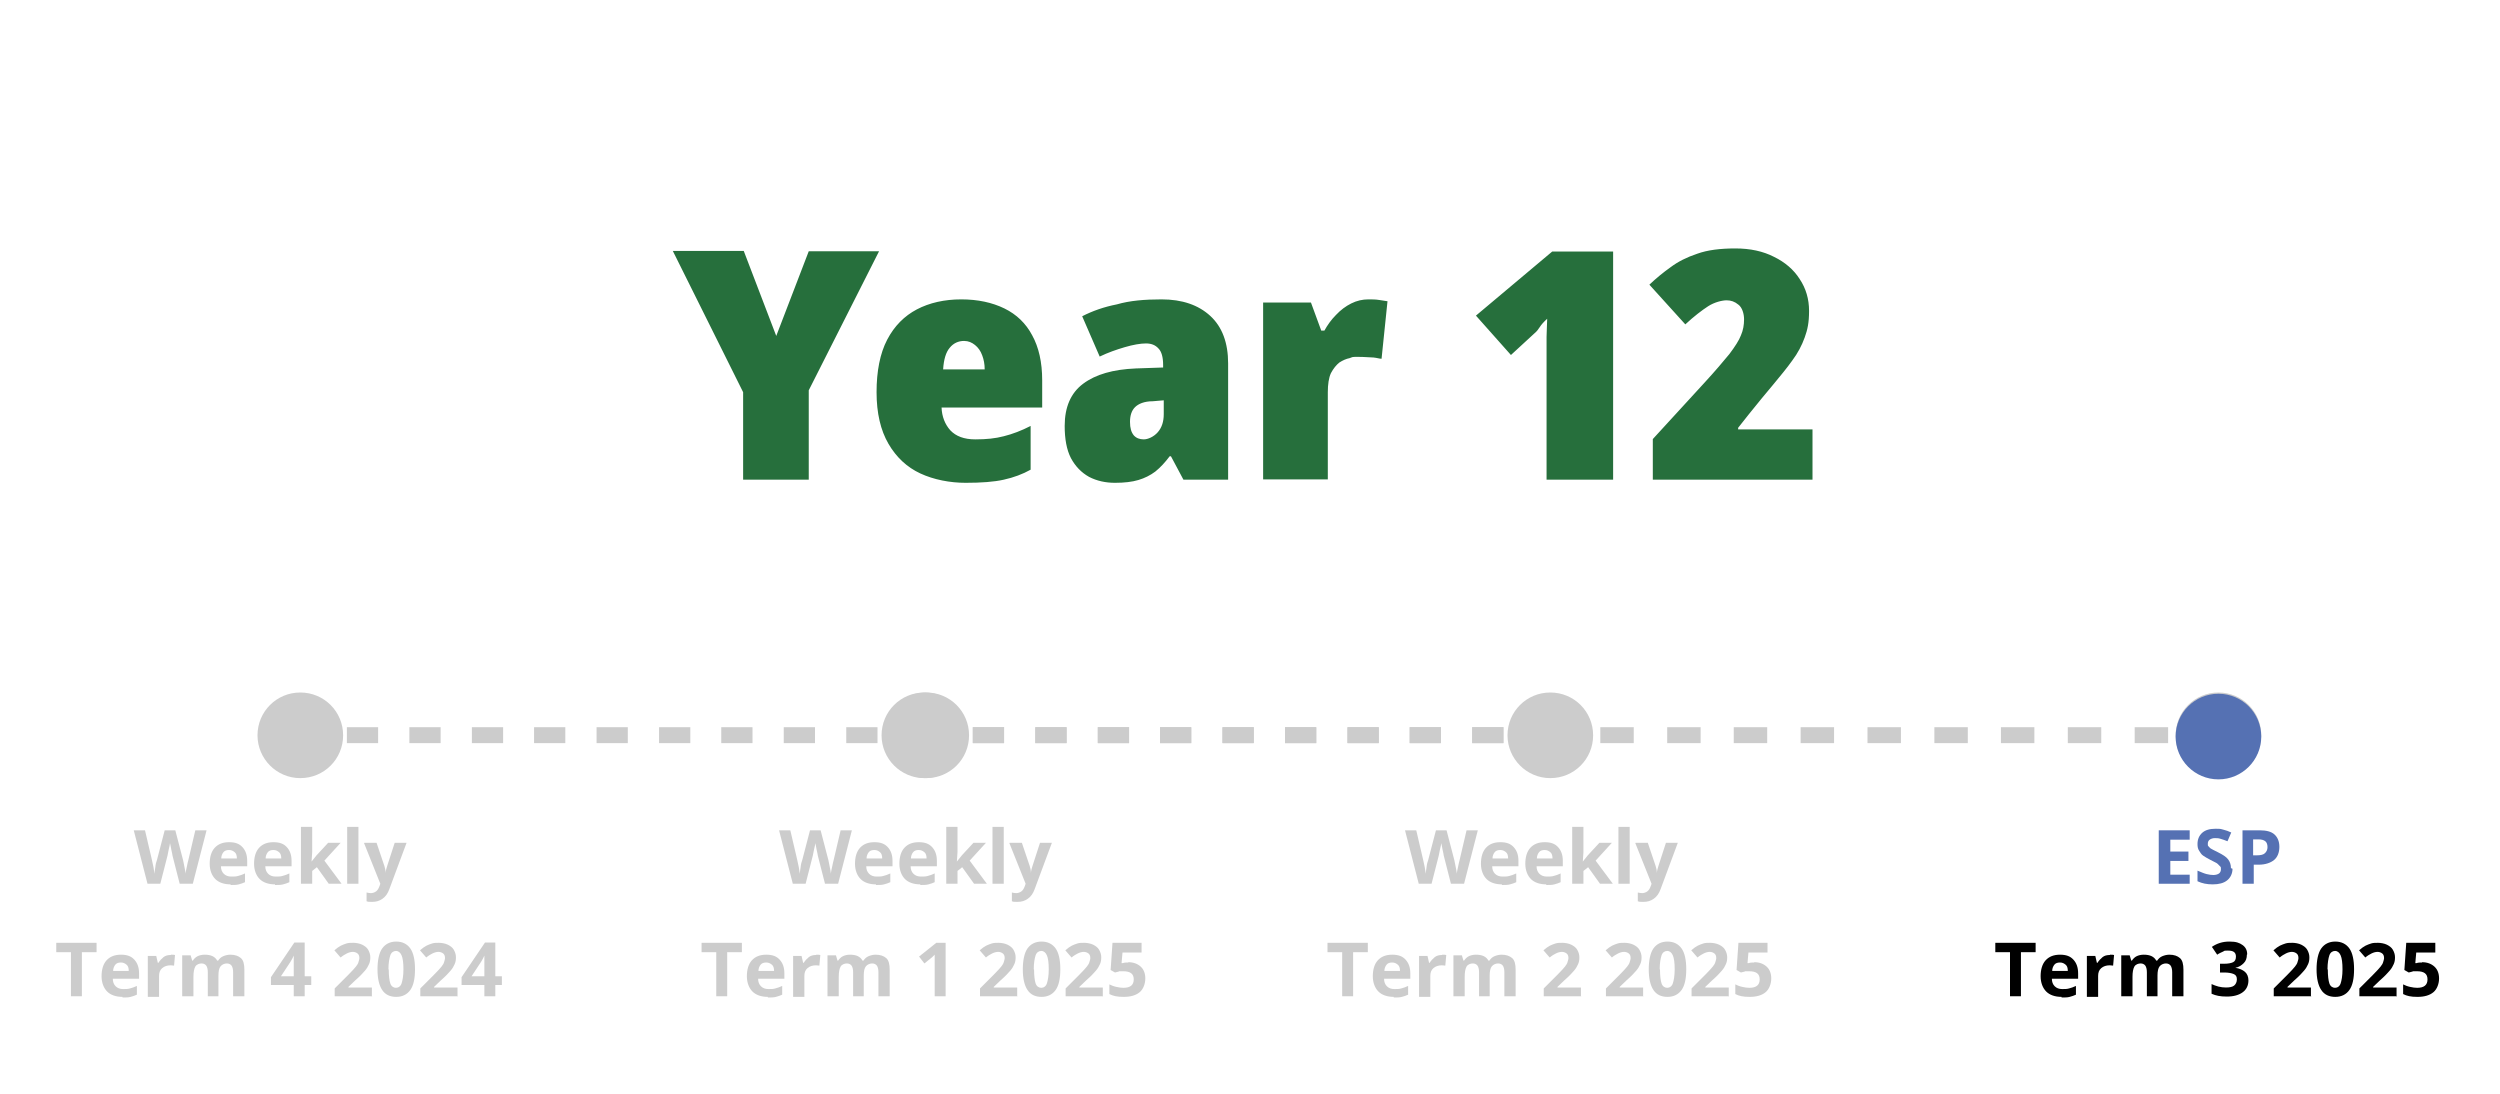 <?xml version="1.0" encoding="UTF-8"?>
<svg xmlns="http://www.w3.org/2000/svg" version="1.1" xmlns:xlink="http://www.w3.org/1999/xlink" viewBox="0 0 800 350">
  <defs>
    <style>
      .cls-1 {
        fill: #266f3c;
      }

      .cls-2 {
        fill: none;
      }

      .cls-3 {
        isolation: isolate;
      }

      .cls-4 {
        fill: #ccc;
      }

      .cls-5 {
        clip-path: url(#clippath);
      }

      .cls-6 {
        fill: #5571b3;
      }
    </style>
    <clipPath id="clippath">
      <path class="cls-2" d="M195.8,18.9h407.4c10.6,0,19.2,8.6,19.2,19.2v151.8c0,10.6-8.6,19.2-19.2,19.2H195.8c-10.6,0-19.2-8.6-19.2-19.2V38.1c0-10.7,8.6-19.2,19.2-19.2Z"/>
    </clipPath>
  </defs>
  <!-- Generator: Adobe Illustrator 28.7.0, SVG Export Plug-In . SVG Version: 1.2.0 Build 136)  -->
  <g>
    <g id="Layer_1">
      <g id="Layer_1-2" data-name="Layer_1">
        <g>
          <g class="cls-5">
            <path class="cls-1" d="M248.4,107.5l10.4-27.1h22.5l-22.5,44.5v28.6h-21v-28l-22.5-45.2h22.7l10.4,27.2h0ZM307.6,95.8c5.3,0,9.9,1,13.8,2.9s6.9,4.8,8.9,8.6c2.1,3.8,3.2,8.6,3.2,14.4v8.7h-32.2c.1,2.9,1.1,5.4,2.8,7.3,1.8,1.9,4.4,2.9,8,2.9s6.4-.3,9.1-1c2.8-.7,5.7-1.8,8.6-3.3v14c-2.5,1.4-5.4,2.5-8.6,3.2-3.1.7-7.2,1-12.2,1s-10.2-1-14.5-3-7.7-5.2-10.2-9.5-3.8-9.8-3.8-16.5,1.1-12.4,3.4-16.8,5.5-7.6,9.5-9.7,8.8-3.2,14.2-3.2h0ZM308.5,109.1c-1.8,0-3.4.7-4.6,2.2-1.2,1.4-1.9,3.7-2.1,6.9h13.3c0-1.7-.3-3.2-.8-4.5-.5-1.4-1.3-2.5-2.3-3.3s-2.1-1.3-3.5-1.3ZM371.7,95.8c6.6,0,11.8,1.8,15.6,5.3,3.8,3.5,5.7,8.6,5.7,15.2v37.2h-14.3l-4-7.5h-.4c-1.5,2-3,3.6-4.6,4.9-1.6,1.2-3.4,2.1-5.4,2.7-2,.6-4.5.9-7.5.9s-5.8-.6-8.3-1.9c-2.5-1.4-4.4-3.4-5.8-6-1.4-2.7-2-6.2-2-10.3,0-6.1,2-10.6,5.9-13.5,4-3,9.6-4.6,16.9-4.9l8.7-.3v-.8c0-2.5-.5-4.3-1.5-5.3-1-1.1-2.3-1.6-4-1.6s-4.1.4-6.8,1.2c-2.7.8-5.3,1.7-8,3l-5.6-12.9c3.3-1.7,7-3,11.1-3.8,4.1-1.2,8.9-1.6,14.3-1.6h0ZM368.9,128.4c-2.7,0-4.6.8-5.7,1.9s-1.6,2.7-1.6,4.7.4,3.3,1.2,4.3c.8.9,1.9,1.3,3.2,1.3s3.2-.8,4.5-2.3,1.9-3.4,1.9-5.8v-4.4l-3.5.3ZM437.9,95.8c1.2,0,2.3,0,3.5.2s2.1.3,2.6.4l-1.9,18.4c-.7,0-1.5-.3-2.6-.4-1,0-2.6-.2-4.8-.2s-1.7,0-2.8.4c-1.1.2-2.2.7-3.3,1.4-1,.8-1.9,1.9-2.7,3.4-.7,1.5-1,3.6-1,6.1v27.9h-20.7v-56.6h15.3l3.3,9h1c1-1.8,2.2-3.5,3.7-5,1.5-1.6,3.1-2.8,4.9-3.7,1.8-.9,3.6-1.3,5.5-1.3ZM516.2,153.5h-21.3v-45.7c.1-2.2.1-4.1.2-5.8-1.1,1-1.9,1.9-2.4,2.7s-1,1.4-1.6,1.9l-7.6,7-11.2-12.6,24.4-20.5h19.5v73ZM579.8,153.5h-50.9v-13l16.5-18c3.5-3.8,6.1-6.9,8-9.2,1.8-2.4,3.1-4.4,3.7-6,.7-1.6,1-3.3,1-5.1s-.6-3.8-1.8-4.7c-1.2-1-2.4-1.4-3.8-1.4s-3.9.6-5.9,1.9-4.5,3.2-7.3,5.8l-11.5-12.7c2.1-2,4.4-3.9,6.8-5.6,2.4-1.8,5.2-3.2,8.5-4.3,3.3-1.2,7.4-1.7,12.2-1.7s8.9.9,12.4,2.7c3.5,1.7,6.3,4.1,8.2,7.1,2,3,3,6.4,3,10.2s-.5,6-1.4,8.5-2.2,5-4,7.4c-1.7,2.4-3.8,4.9-6.1,7.7-2.3,2.7-4.9,5.9-7.8,9.5l-3.4,4.3v.5h23.8v16.1h-.2Z"/>
          </g>
          <path class="cls-4" d="M696.2,235.3c0,7.5,6.1,13.7,13.7,13.7s13.7-6.1,13.7-13.7-6.1-13.7-13.7-13.7-13.7,6.1-13.7,13.7ZM296.4,237.8h5v-5.1h-5v5.1ZM311.3,237.8h10v-5.1h-10v5.1ZM331.3,237.8h10v-5.1h-10v5.1ZM351.3,237.8h10v-5.1h-10v5.1ZM371.2,237.8h10v-5.1h-10v5.1ZM391.2,237.8h10v-5.1h-10v5.1ZM411.2,237.8h10v-5.1h-10v5.1ZM431.2,237.8h10v-5.1h-10v5.1ZM451.1,237.8h10v-5.1h-10v5.1ZM471.1,237.8h10v-5.1h-10v5.1ZM491.1,237.8h5v-5.1h-5v5.1ZM496,237.8h5.3v-5.1h-5.3v5.1ZM512.1,237.8h10.7v-5.1h-10.7v5.1ZM533.5,237.8h10.7v-5.1h-10.7v5.1ZM554.8,237.8h10.7v-5.1h-10.7v5.1ZM576.2,237.8h10.7v-5.1h-10.7v5.1ZM597.6,237.8h10.7v-5.1h-10.7v5.1ZM619,237.8h10.7v-5.1h-10.7v5.1ZM640.3,237.8h10.7v-5.1h-10.7v5.1ZM661.7,237.8h10.7v-5.1h-10.7v5.1ZM683.1,237.8h10.7v-5.1h-10.7v5.1ZM704.5,237.8h5.3v-5.1h-5.3v5.1Z"/>
          <path class="cls-4" d="M282.7,235.3c0,7.5,6.1,13.7,13.7,13.7s13.7-6.1,13.7-13.7-6.1-13.7-13.7-13.7-13.7,6.1-13.7,13.7ZM482.4,235.3c0,7.5,6.1,13.7,13.7,13.7s13.7-6.1,13.7-13.7-6.1-13.7-13.7-13.7-13.7,6.1-13.7,13.7ZM296.4,237.8h5v-5.1h-5v5.1ZM311.3,237.8h10v-5.1h-10v5.1ZM331.3,237.8h10v-5.1h-10v5.1ZM351.3,237.8h10v-5.1h-10v5.1ZM371.2,237.8h10v-5.1h-10v5.1ZM391.2,237.8h10v-5.1h-10v5.1ZM411.2,237.8h10v-5.1h-10v5.1ZM431.2,237.8h10v-5.1h-10v5.1ZM451.1,237.8h10v-5.1h-10v5.1ZM471.1,237.8h10v-5.1h-10v5.1ZM491.1,237.8h5v-5.1h-5v5.1Z"/>
          <path class="cls-4" d="M82.4,235.3c0,7.5,6.1,13.7,13.7,13.7s13.7-6.1,13.7-13.7-6.1-13.7-13.7-13.7-13.7,6.1-13.7,13.7ZM282.1,235.3c0,7.5,6.1,13.7,13.7,13.7s13.7-6.1,13.7-13.7-6.1-13.7-13.7-13.7-13.7,6.1-13.7,13.7ZM96,237.8h5v-5.1h-5v5.1ZM111,237.8h10v-5.1h-10v5.1ZM131,237.8h10v-5.1h-10v5.1ZM151,237.8h10v-5.1h-10v5.1ZM170.9,237.8h10v-5.1h-10v5.1ZM190.9,237.8h10v-5.1h-10v5.1ZM210.9,237.8h10v-5.1h-10v5.1ZM230.8,237.8h10v-5.1h-10v5.1ZM250.8,237.8h10v-5.1h-10v5.1h0ZM270.8,237.8h10v-5.1h-10v5.1ZM290.7,237.8h5v-5.1h-5v5.1Z"/>
          <g class="cls-3">
            <g class="cls-3">
              <path class="cls-4" d="M61.6,282.8h-4.1l-2.3-9c0-.3-.2-1-.4-2s-.3-1.7-.4-2c0,.4-.2,1.1-.4,2s-.3,1.6-.4,2l-2.3,9h-4.1l-4.4-17.1h3.6l2.2,9.4c.4,1.7.7,3.2.8,4.5,0-.4.2-1.1.3-2.1s.3-1.7.5-2.2l2.5-9.6h3.4l2.5,9.6c.1.4.2,1.1.4,2s.3,1.6.4,2.3c0-.6.2-1.4.4-2.3s.3-1.6.5-2.2l2.2-9.4h3.6l-4.4,17.1Z"/>
              <path class="cls-4" d="M73.8,283c-2.1,0-3.8-.6-4.9-1.7s-1.8-2.8-1.8-4.9.5-3.9,1.6-5.1,2.6-1.8,4.6-1.8,3.3.5,4.3,1.6,1.5,2.5,1.5,4.4v1.7h-8.4c0,1,.3,1.8.9,2.4s1.4.9,2.4.9,1.5,0,2.2-.2,1.4-.4,2.2-.8v2.8c-.6.3-1.3.5-2,.7s-1.6.2-2.6.2ZM73.3,272c-.8,0-1.4.2-1.8.7s-.7,1.2-.7,2h5c0-.9-.2-1.6-.7-2s-1-.7-1.8-.7Z"/>
              <path class="cls-4" d="M88,283c-2.1,0-3.8-.6-4.9-1.7s-1.8-2.8-1.8-4.9.5-3.9,1.6-5.1,2.6-1.8,4.6-1.8,3.3.5,4.3,1.6,1.5,2.5,1.5,4.4v1.7h-8.4c0,1,.3,1.8.9,2.4s1.4.9,2.4.9,1.5,0,2.2-.2,1.4-.4,2.2-.8v2.8c-.6.3-1.3.5-2,.7s-1.6.2-2.6.2ZM87.5,272c-.8,0-1.4.2-1.8.7s-.7,1.2-.7,2h5c0-.9-.2-1.6-.7-2s-1-.7-1.8-.7Z"/>
              <path class="cls-4" d="M99.7,275.7l1.6-2,3.7-4h4l-5.2,5.7,5.5,7.4h-4.1l-3.8-5.3-1.5,1.2v4.1h-3.6v-18.2h3.6v8.1l-.2,3h0Z"/>
              <path class="cls-4" d="M114.7,282.8h-3.6v-18.2h3.6v18.2Z"/>
              <path class="cls-4" d="M116.6,269.7h3.9l2.5,7.4c.2.6.4,1.4.4,2.3h0c0-.8.3-1.6.5-2.3l2.4-7.4h3.8l-5.5,14.8c-.5,1.4-1.2,2.4-2.2,3.1s-2,1-3.3,1-1.2,0-1.8-.2v-2.8c.4.1.9.2,1.4.2s1.2-.2,1.7-.6.8-1,1.1-1.8l.2-.6-5.2-13Z"/>
            </g>
            <g class="cls-3">
              <path class="cls-4" d="M26.3,318.8h-3.6v-14.1h-4.7v-3h12.9v3h-4.7v14.1Z"/>
              <path class="cls-4" d="M39.2,319c-2.1,0-3.8-.6-4.9-1.7s-1.8-2.8-1.8-4.9.5-3.9,1.6-5.1,2.6-1.8,4.6-1.8,3.3.5,4.3,1.6,1.5,2.5,1.5,4.4v1.7h-8.4c0,1,.3,1.8.9,2.4s1.4.9,2.4.9,1.5,0,2.2-.2,1.4-.4,2.2-.8v2.8c-.6.3-1.3.5-2,.7s-1.6.2-2.6.2ZM38.7,308c-.8,0-1.4.2-1.8.7s-.7,1.2-.7,2h5c0-.9-.2-1.6-.7-2s-1-.7-1.8-.7Z"/>
              <path class="cls-4" d="M54.8,305.5c.5,0,.9,0,1.2.1l-.3,3.4c-.3,0-.6-.1-1.1-.1-1.1,0-2,.3-2.7.9s-1,1.4-1,2.5v6.7h-3.6v-13.1h2.7l.5,2.2h.2c.4-.7,1-1.3,1.6-1.8s1.4-.7,2.3-.7Z"/>
              <path class="cls-4" d="M70.1,318.8h-3.6v-7.7c0-.9-.2-1.7-.5-2.1s-.8-.7-1.5-.7-1.6.3-2,1-.6,1.8-.6,3.3v6.2h-3.6v-13.1h2.7l.5,1.7h.2c.4-.6.9-1.1,1.5-1.4s1.4-.5,2.3-.5c2,0,3.3.6,4,1.9h.3c.4-.6.9-1.1,1.6-1.4s1.5-.5,2.3-.5c1.5,0,2.6.4,3.4,1.1s1.1,2,1.1,3.7v8.5h-3.6v-7.7c0-.9-.2-1.7-.5-2.1s-.8-.7-1.5-.7-1.5.3-2,.9-.7,1.6-.7,3v6.6Z"/>
              <path class="cls-4" d="M99.6,315.2h-2.1v3.6h-3.5v-3.6h-7.3v-2.5l7.5-11.1h3.3v10.8h2.1v2.8ZM94,312.4v-2.9c0-.5,0-1.2,0-2.1s0-1.5,0-1.6h0c-.3.6-.6,1.3-1,1.9l-3.1,4.7h4.1Z"/>
              <path class="cls-4" d="M119.1,318.8h-12v-2.5l4.3-4.3c1.3-1.3,2.1-2.2,2.5-2.7s.7-1,.8-1.4.3-.9.3-1.3c0-.7-.2-1.2-.6-1.5s-.9-.5-1.5-.5-1.3.2-1.9.5-1.3.7-2,1.3l-2-2.3c.8-.7,1.5-1.2,2.1-1.5s1.2-.5,1.8-.7,1.4-.2,2.2-.2,2,.2,2.8.6,1.5.9,1.9,1.6.7,1.5.7,2.4-.1,1.5-.4,2.2-.7,1.4-1.3,2.1-1.6,1.8-3.1,3.1l-2.2,2.1v.2h7.5v3Z"/>
              <path class="cls-4" d="M132.8,310.2c0,3-.5,5.2-1.5,6.6s-2.5,2.2-4.5,2.2-3.5-.7-4.5-2.2-1.5-3.7-1.5-6.6.5-5.3,1.5-6.7,2.5-2.2,4.5-2.2,3.5.8,4.5,2.2,1.5,3.7,1.5,6.6ZM124.4,310.2c0,2.1.2,3.6.5,4.5s1,1.4,1.8,1.4,1.5-.5,1.8-1.4.6-2.4.6-4.5-.2-3.6-.6-4.5-1-1.4-1.8-1.4-1.5.5-1.8,1.4-.6,2.4-.6,4.5Z"/>
              <path class="cls-4" d="M146.5,318.8h-12v-2.5l4.3-4.3c1.3-1.3,2.1-2.2,2.5-2.7s.7-1,.8-1.4.3-.9.3-1.3c0-.7-.2-1.2-.6-1.5s-.9-.5-1.5-.5-1.3.2-1.9.5-1.3.7-2,1.3l-2-2.3c.8-.7,1.5-1.2,2.1-1.5s1.2-.5,1.8-.7,1.4-.2,2.2-.2,2,.2,2.8.6,1.5.9,1.9,1.6.7,1.5.7,2.4-.1,1.5-.4,2.2-.7,1.4-1.3,2.1-1.6,1.8-3.1,3.1l-2.2,2.1v.2h7.5v3Z"/>
              <path class="cls-4" d="M160.6,315.2h-2.1v3.6h-3.5v-3.6h-7.3v-2.5l7.5-11.1h3.3v10.8h2.1v2.8ZM155,312.4v-2.9c0-.5,0-1.2,0-2.1s0-1.5,0-1.6h0c-.3.6-.6,1.3-1,1.9l-3.1,4.7h4.1Z"/>
            </g>
          </g>
          <g class="cls-3">
            <g class="cls-3">
              <path class="cls-4" d="M268.1,282.8h-4.1l-2.3-9c0-.3-.2-1-.4-2s-.3-1.7-.4-2c0,.4-.2,1.1-.4,2s-.3,1.6-.4,2l-2.3,9h-4.1l-4.4-17.1h3.6l2.2,9.4c.4,1.7.7,3.2.8,4.5,0-.4.2-1.1.3-2.1s.3-1.7.5-2.2l2.5-9.6h3.4l2.5,9.6c.1.4.2,1.1.4,2s.3,1.6.4,2.3c0-.6.2-1.4.4-2.3s.3-1.6.5-2.2l2.2-9.4h3.6l-4.4,17.1Z"/>
              <path class="cls-4" d="M280.3,283c-2.1,0-3.8-.6-4.9-1.7s-1.8-2.8-1.8-4.9.5-3.9,1.6-5.1,2.6-1.8,4.6-1.8,3.3.5,4.3,1.6,1.5,2.5,1.5,4.4v1.7h-8.4c0,1,.3,1.8.9,2.4s1.4.9,2.4.9,1.5,0,2.2-.2,1.4-.4,2.2-.8v2.8c-.6.3-1.3.5-2,.7s-1.6.2-2.6.2ZM279.8,272c-.8,0-1.4.2-1.8.7s-.7,1.2-.7,2h5c0-.9-.2-1.6-.7-2s-1-.7-1.8-.7Z"/>
              <path class="cls-4" d="M294.5,283c-2.1,0-3.8-.6-4.9-1.7s-1.8-2.8-1.8-4.9.5-3.9,1.6-5.1,2.6-1.8,4.6-1.8,3.3.5,4.3,1.6,1.5,2.5,1.5,4.4v1.7h-8.4c0,1,.3,1.8.9,2.4s1.4.9,2.4.9,1.5,0,2.2-.2,1.4-.4,2.2-.8v2.8c-.6.3-1.3.5-2,.7s-1.6.2-2.6.2ZM294,272c-.8,0-1.4.2-1.8.7s-.7,1.2-.7,2h5c0-.9-.2-1.6-.7-2s-1-.7-1.8-.7Z"/>
              <path class="cls-4" d="M306.2,275.7l1.6-2,3.7-4h4l-5.2,5.7,5.5,7.4h-4.1l-3.8-5.3-1.5,1.2v4.1h-3.6v-18.2h3.6v8.1l-.2,3h0Z"/>
              <path class="cls-4" d="M321.2,282.8h-3.6v-18.2h3.6v18.2Z"/>
              <path class="cls-4" d="M323.1,269.7h3.9l2.5,7.4c.2.6.4,1.4.4,2.3h0c0-.8.3-1.6.5-2.3l2.4-7.4h3.8l-5.5,14.8c-.5,1.4-1.2,2.4-2.2,3.1s-2,1-3.3,1-1.2,0-1.8-.2v-2.8c.4.1.9.2,1.4.2s1.2-.2,1.7-.6.8-1,1.1-1.8l.2-.6-5.2-13Z"/>
            </g>
            <g class="cls-3">
              <path class="cls-4" d="M232.8,318.8h-3.6v-14.1h-4.7v-3h12.9v3h-4.7v14.1Z"/>
              <path class="cls-4" d="M245.7,319c-2.1,0-3.8-.6-4.9-1.7s-1.8-2.8-1.8-4.9.5-3.9,1.6-5.1,2.6-1.8,4.6-1.8,3.3.5,4.3,1.6,1.5,2.5,1.5,4.4v1.7h-8.4c0,1,.3,1.8.9,2.4s1.4.9,2.4.9,1.5,0,2.2-.2,1.4-.4,2.2-.8v2.8c-.6.3-1.3.5-2,.7s-1.6.2-2.6.2ZM245.2,308c-.8,0-1.4.2-1.8.7s-.7,1.2-.7,2h5c0-.9-.2-1.6-.7-2s-1-.7-1.8-.7Z"/>
              <path class="cls-4" d="M261.3,305.5c.5,0,.9,0,1.2.1l-.3,3.4c-.3,0-.6-.1-1.1-.1-1.1,0-2,.3-2.7.9s-1,1.4-1,2.5v6.7h-3.6v-13.1h2.7l.5,2.2h.2c.4-.7,1-1.3,1.6-1.8s1.4-.7,2.3-.7Z"/>
              <path class="cls-4" d="M276.6,318.8h-3.6v-7.7c0-.9-.2-1.7-.5-2.1s-.8-.7-1.5-.7-1.6.3-2,1-.6,1.8-.6,3.3v6.2h-3.6v-13.1h2.7l.5,1.7h.2c.4-.6.9-1.1,1.5-1.4s1.4-.5,2.3-.5c2,0,3.3.6,4,1.9h.3c.4-.6.9-1.1,1.6-1.4s1.5-.5,2.3-.5c1.5,0,2.6.4,3.4,1.1s1.1,2,1.1,3.7v8.5h-3.6v-7.7c0-.9-.2-1.7-.5-2.1s-.8-.7-1.5-.7-1.5.3-2,.9-.7,1.6-.7,3v6.6Z"/>
              <path class="cls-4" d="M302.7,318.8h-3.6v-11.5s0-1.8,0-1.8c-.6.6-1,1-1.3,1.2l-2,1.6-1.7-2.2,5.5-4.4h3v17.1Z"/>
              <path class="cls-4" d="M325.6,318.8h-12v-2.5l4.3-4.3c1.3-1.3,2.1-2.2,2.5-2.7s.7-1,.8-1.4.3-.9.3-1.3c0-.7-.2-1.2-.6-1.5s-.9-.5-1.5-.5-1.3.2-1.9.5-1.3.7-2,1.3l-2-2.3c.8-.7,1.5-1.2,2.1-1.5s1.2-.5,1.8-.7,1.4-.2,2.2-.2,2,.2,2.8.6,1.5.9,1.9,1.6.7,1.5.7,2.4-.1,1.5-.4,2.2-.7,1.4-1.3,2.1-1.6,1.8-3.1,3.1l-2.2,2.1v.2h7.5v3Z"/>
              <path class="cls-4" d="M339.3,310.2c0,3-.5,5.2-1.5,6.6s-2.5,2.2-4.5,2.2-3.5-.7-4.5-2.2-1.5-3.7-1.5-6.6.5-5.3,1.5-6.7,2.5-2.2,4.5-2.2,3.5.8,4.5,2.2,1.5,3.7,1.5,6.6ZM330.9,310.2c0,2.1.2,3.6.5,4.5s1,1.4,1.8,1.4,1.5-.5,1.8-1.4.6-2.4.6-4.5-.2-3.6-.6-4.5-1-1.4-1.8-1.4-1.5.5-1.8,1.4-.6,2.4-.6,4.5Z"/>
              <path class="cls-4" d="M353,318.8h-12v-2.5l4.3-4.3c1.3-1.3,2.1-2.2,2.5-2.7s.7-1,.8-1.4.3-.9.3-1.3c0-.7-.2-1.2-.6-1.5s-.9-.5-1.5-.5-1.3.2-1.9.5-1.3.7-2,1.3l-2-2.3c.8-.7,1.5-1.2,2.1-1.5s1.2-.5,1.8-.7,1.4-.2,2.2-.2,2,.2,2.8.6,1.5.9,1.9,1.6.7,1.5.7,2.4-.1,1.5-.4,2.2-.7,1.4-1.3,2.1-1.6,1.8-3.1,3.1l-2.2,2.1v.2h7.5v3Z"/>
              <path class="cls-4" d="M361,307.9c1.7,0,3,.5,4,1.4s1.5,2.2,1.5,3.8-.6,3.4-1.8,4.4-2.9,1.5-5.1,1.5-3.4-.3-4.6-.9v-3.1c.6.3,1.3.6,2.2.8s1.6.3,2.3.3c2.2,0,3.3-.9,3.3-2.7s-1.1-2.6-3.4-2.6-.9,0-1.4.1-.9.2-1.2.3l-1.4-.8.6-8.7h9.3v3.1h-6.1l-.3,3.4h.4c.5-.2,1.1-.2,1.8-.2Z"/>
            </g>
          </g>
          <g class="cls-3">
            <g class="cls-3">
              <path class="cls-4" d="M468.4,282.8h-4.1l-2.3-9c0-.3-.2-1-.4-2s-.3-1.7-.4-2c0,.4-.2,1.1-.4,2s-.3,1.6-.4,2l-2.3,9h-4.1l-4.4-17.1h3.6l2.2,9.4c.4,1.7.7,3.2.8,4.5,0-.4.2-1.1.3-2.1s.3-1.7.5-2.2l2.5-9.6h3.4l2.5,9.6c.1.4.2,1.1.4,2s.3,1.6.4,2.3c0-.6.2-1.4.4-2.3s.3-1.6.5-2.2l2.2-9.4h3.6l-4.4,17.1Z"/>
              <path class="cls-4" d="M480.6,283c-2.1,0-3.8-.6-4.9-1.7s-1.8-2.8-1.8-4.9.5-3.9,1.6-5.1,2.6-1.8,4.6-1.8,3.3.5,4.3,1.6,1.5,2.5,1.5,4.4v1.7h-8.4c0,1,.3,1.8.9,2.4s1.4.9,2.4.9,1.5,0,2.2-.2,1.4-.4,2.2-.8v2.8c-.6.3-1.3.5-2,.7s-1.6.2-2.6.2ZM480.1,272c-.8,0-1.4.2-1.8.7s-.7,1.2-.7,2h5c0-.9-.2-1.6-.7-2s-1-.7-1.8-.7Z"/>
              <path class="cls-4" d="M494.8,283c-2.1,0-3.8-.6-4.9-1.7s-1.8-2.8-1.8-4.9.5-3.9,1.6-5.1,2.6-1.8,4.6-1.8,3.3.5,4.3,1.6,1.5,2.5,1.5,4.4v1.7h-8.4c0,1,.3,1.8.9,2.4s1.4.9,2.4.9,1.5,0,2.2-.2,1.4-.4,2.2-.8v2.8c-.6.3-1.3.5-2,.7s-1.6.2-2.6.2ZM494.3,272c-.8,0-1.4.2-1.8.7s-.7,1.2-.7,2h5c0-.9-.2-1.6-.7-2s-1-.7-1.8-.7Z"/>
              <path class="cls-4" d="M506.5,275.7l1.6-2,3.7-4h4l-5.2,5.7,5.5,7.4h-4.1l-3.8-5.3-1.5,1.2v4.1h-3.6v-18.2h3.6v8.1l-.2,3h0Z"/>
              <path class="cls-4" d="M521.5,282.8h-3.6v-18.2h3.6v18.2Z"/>
              <path class="cls-4" d="M523.4,269.7h3.9l2.5,7.4c.2.6.4,1.4.4,2.3h0c0-.8.3-1.6.5-2.3l2.4-7.4h3.8l-5.5,14.8c-.5,1.4-1.2,2.4-2.2,3.1s-2,1-3.3,1-1.2,0-1.8-.2v-2.8c.4.1.9.2,1.4.2s1.2-.2,1.7-.6.8-1,1.1-1.8l.2-.6-5.2-13Z"/>
            </g>
            <g class="cls-3">
              <path class="cls-4" d="M433.1,318.8h-3.6v-14.1h-4.7v-3h12.9v3h-4.7v14.1Z"/>
              <path class="cls-4" d="M446,319c-2.1,0-3.8-.6-4.9-1.7s-1.8-2.8-1.8-4.9.5-3.9,1.6-5.1,2.6-1.8,4.6-1.8,3.3.5,4.3,1.6,1.5,2.5,1.5,4.4v1.7h-8.4c0,1,.3,1.8.9,2.4s1.4.9,2.4.9,1.5,0,2.2-.2,1.4-.4,2.2-.8v2.8c-.6.3-1.3.5-2,.7s-1.6.2-2.6.2ZM445.5,308c-.8,0-1.4.2-1.8.7s-.7,1.2-.7,2h5c0-.9-.2-1.6-.7-2s-1-.7-1.8-.7Z"/>
              <path class="cls-4" d="M461.6,305.5c.5,0,.9,0,1.2.1l-.3,3.4c-.3,0-.6-.1-1.1-.1-1.1,0-2,.3-2.7.9s-1,1.4-1,2.5v6.7h-3.6v-13.1h2.7l.5,2.2h.2c.4-.7,1-1.3,1.6-1.8s1.4-.7,2.3-.7Z"/>
              <path class="cls-4" d="M476.9,318.8h-3.6v-7.7c0-.9-.2-1.7-.5-2.1s-.8-.7-1.5-.7-1.6.3-2,1-.6,1.8-.6,3.3v6.2h-3.6v-13.1h2.7l.5,1.7h.2c.4-.6.9-1.1,1.5-1.4s1.4-.5,2.3-.5c2,0,3.3.6,4,1.9h.3c.4-.6.9-1.1,1.6-1.4s1.5-.5,2.3-.5c1.5,0,2.6.4,3.4,1.1s1.1,2,1.1,3.7v8.5h-3.6v-7.7c0-.9-.2-1.7-.5-2.1s-.8-.7-1.5-.7-1.5.3-2,.9-.7,1.6-.7,3v6.6Z"/>
              <path class="cls-4" d="M506,318.8h-12v-2.5l4.3-4.3c1.3-1.3,2.1-2.2,2.5-2.7s.7-1,.8-1.4.3-.9.3-1.3c0-.7-.2-1.2-.6-1.5s-.9-.5-1.5-.5-1.3.2-1.9.5-1.3.7-2,1.3l-2-2.3c.8-.7,1.5-1.2,2.1-1.5s1.2-.5,1.8-.7,1.4-.2,2.2-.2,2,.2,2.8.6,1.5.9,1.9,1.6.7,1.5.7,2.4-.1,1.5-.4,2.2-.7,1.4-1.3,2.1-1.6,1.8-3.1,3.1l-2.2,2.1v.2h7.5v3Z"/>
              <path class="cls-4" d="M525.9,318.8h-12v-2.5l4.3-4.3c1.3-1.3,2.1-2.2,2.5-2.7s.7-1,.8-1.4.3-.9.3-1.3c0-.7-.2-1.2-.6-1.5s-.9-.5-1.5-.5-1.3.2-1.9.5-1.3.7-2,1.3l-2-2.3c.8-.7,1.5-1.2,2.1-1.5s1.2-.5,1.8-.7,1.4-.2,2.2-.2,2,.2,2.8.6,1.5.9,1.9,1.6.7,1.5.7,2.4-.1,1.5-.4,2.2-.7,1.4-1.3,2.1-1.6,1.8-3.1,3.1l-2.2,2.1v.2h7.5v3Z"/>
              <path class="cls-4" d="M539.6,310.2c0,3-.5,5.2-1.5,6.6s-2.5,2.2-4.5,2.2-3.5-.7-4.5-2.2-1.5-3.7-1.5-6.6.5-5.3,1.5-6.7,2.5-2.2,4.5-2.2,3.5.8,4.5,2.2,1.5,3.7,1.5,6.6ZM531.2,310.2c0,2.1.2,3.6.5,4.5s1,1.4,1.8,1.4,1.5-.5,1.8-1.4.6-2.4.6-4.5-.2-3.6-.6-4.5-1-1.4-1.8-1.4-1.5.5-1.8,1.4-.6,2.4-.6,4.5Z"/>
              <path class="cls-4" d="M553.3,318.8h-12v-2.5l4.3-4.3c1.3-1.3,2.1-2.2,2.5-2.7s.7-1,.8-1.4.3-.9.3-1.3c0-.7-.2-1.2-.6-1.5s-.9-.5-1.5-.5-1.3.2-1.9.5-1.3.7-2,1.3l-2-2.3c.8-.7,1.5-1.2,2.1-1.5s1.2-.5,1.8-.7,1.4-.2,2.2-.2,2,.2,2.8.6,1.5.9,1.9,1.6.7,1.5.7,2.4-.1,1.5-.4,2.2-.7,1.4-1.3,2.1-1.6,1.8-3.1,3.1l-2.2,2.1v.2h7.5v3Z"/>
              <path class="cls-4" d="M561.3,307.9c1.7,0,3,.5,4,1.4s1.5,2.2,1.5,3.8-.6,3.4-1.8,4.4-2.9,1.5-5.1,1.5-3.4-.3-4.6-.9v-3.1c.6.3,1.3.6,2.2.8s1.6.3,2.3.3c2.2,0,3.3-.9,3.3-2.7s-1.1-2.6-3.4-2.6-.9,0-1.4.1-.9.2-1.2.3l-1.4-.8.6-8.7h9.3v3.1h-6.1l-.3,3.4h.4c.5-.2,1.1-.2,1.8-.2Z"/>
            </g>
          </g>
          <g class="cls-3">
            <g class="cls-3">
              <path class="cls-6" d="M700.7,282.8h-9.9v-17.1h9.9v3h-6.2v3.8h5.8v3h-5.8v4.4h6.2v3Z"/>
              <path class="cls-6" d="M714.4,278c0,1.5-.6,2.8-1.7,3.7s-2.7,1.3-4.6,1.3-3.4-.3-4.9-1v-3.4c1.2.5,2.1.9,2.9,1.1s1.5.3,2.2.3,1.4-.2,1.8-.5.6-.8.6-1.4,0-.6-.3-.9-.5-.5-.8-.8-1.1-.6-2.2-1.2c-1-.5-1.8-1-2.4-1.4s-.9-1-1.3-1.6-.5-1.3-.5-2.1c0-1.5.5-2.7,1.5-3.6s2.4-1.3,4.3-1.3,1.7.1,2.5.3,1.7.5,2.5.9l-1.2,2.8c-.9-.4-1.7-.6-2.3-.8s-1.2-.2-1.8-.2-1.2.2-1.6.5-.6.7-.6,1.3,0,.6.2.8.4.5.7.7,1.1.6,2.3,1.2c1.6.8,2.7,1.5,3.3,2.3s.9,1.7.9,2.8Z"/>
              <path class="cls-6" d="M729.4,271c0,1.8-.6,3.3-1.7,4.2s-2.8,1.5-4.9,1.5h-1.6v6.1h-3.6v-17.1h5.5c2.1,0,3.7.4,4.7,1.3s1.6,2.2,1.6,4ZM721.1,273.7h1.2c1.1,0,2-.2,2.5-.7s.8-1.1.8-1.9-.2-1.5-.7-1.9-1.2-.6-2.2-.6h-1.7v5.1Z"/>
            </g>
            <g class="cls-3">
              <path d="M646.8,318.8h-3.6v-14.1h-4.7v-3h12.9v3h-4.7v14.1Z"/>
              <path d="M659.7,319c-2.1,0-3.8-.6-4.9-1.7s-1.8-2.8-1.8-4.9.5-3.9,1.6-5.1,2.6-1.8,4.6-1.8,3.3.5,4.3,1.6,1.5,2.5,1.5,4.4v1.7h-8.4c0,1,.3,1.8.9,2.4s1.4.9,2.4.9,1.5,0,2.2-.2,1.4-.4,2.2-.8v2.8c-.6.3-1.3.5-2,.7s-1.6.2-2.6.2ZM659.2,308c-.8,0-1.4.2-1.8.7s-.7,1.2-.7,2h5c0-.9-.2-1.6-.7-2s-1-.7-1.8-.7Z"/>
              <path d="M675.3,305.5c.5,0,.9,0,1.2.1l-.3,3.4c-.3,0-.6-.1-1.1-.1-1.1,0-2,.3-2.7.9s-1,1.4-1,2.5v6.7h-3.6v-13.1h2.7l.5,2.2h.2c.4-.7,1-1.3,1.6-1.8s1.4-.7,2.3-.7Z"/>
              <path d="M690.6,318.8h-3.6v-7.7c0-.9-.2-1.7-.5-2.1s-.8-.7-1.5-.7-1.6.3-2,1-.6,1.8-.6,3.3v6.2h-3.6v-13.1h2.7l.5,1.7h.2c.4-.6.9-1.1,1.5-1.4s1.4-.5,2.3-.5c2,0,3.3.6,4,1.9h.3c.4-.6.9-1.1,1.6-1.4s1.5-.5,2.3-.5c1.5,0,2.6.4,3.4,1.1s1.1,2,1.1,3.7v8.5h-3.6v-7.7c0-.9-.2-1.7-.5-2.1s-.8-.7-1.5-.7-1.5.3-2,.9-.7,1.6-.7,3v6.6Z"/>
              <path d="M719,305.5c0,1.1-.3,2-1,2.7s-1.6,1.3-2.7,1.5h0c1.4.2,2.4.7,3.1,1.3s1.1,1.6,1.1,2.7c0,1.6-.6,2.9-1.8,3.8s-2.9,1.4-5.1,1.4-3.5-.3-4.9-.9v-3.1c.7.3,1.4.6,2.2.8s1.6.3,2.4.3c1.2,0,2.1-.2,2.6-.6s.9-1.1.9-2-.3-1.4-1-1.7-1.7-.5-3.1-.5h-1.3v-2.8h1.3c1.3,0,2.3-.2,2.9-.5s.9-.9.9-1.8c0-1.3-.8-1.9-2.4-1.9s-1.1,0-1.7.3-1.2.5-1.9,1l-1.7-2.5c1.6-1.1,3.4-1.7,5.6-1.7s3.2.4,4.2,1.1,1.5,1.7,1.5,3Z"/>
              <path d="M739.6,318.8h-12v-2.5l4.3-4.3c1.3-1.3,2.1-2.2,2.5-2.7s.7-1,.8-1.4.3-.9.3-1.3c0-.7-.2-1.2-.6-1.5s-.9-.5-1.5-.5-1.3.2-1.9.5-1.3.7-2,1.3l-2-2.3c.8-.7,1.5-1.2,2.1-1.5s1.2-.5,1.8-.7,1.4-.2,2.2-.2,2,.2,2.8.6,1.5.9,1.9,1.6.7,1.5.7,2.4-.1,1.5-.4,2.2-.7,1.4-1.3,2.1-1.6,1.8-3.1,3.1l-2.2,2.1v.2h7.5v3Z"/>
              <path d="M753.3,310.2c0,3-.5,5.2-1.5,6.6s-2.5,2.2-4.5,2.2-3.5-.7-4.5-2.2-1.5-3.7-1.5-6.6.5-5.3,1.5-6.7,2.5-2.2,4.5-2.2,3.5.8,4.5,2.2,1.5,3.7,1.5,6.6ZM744.9,310.2c0,2.1.2,3.6.5,4.5s1,1.4,1.8,1.4,1.5-.5,1.8-1.4.6-2.4.6-4.5-.2-3.6-.6-4.5-1-1.4-1.8-1.4-1.5.5-1.8,1.4-.6,2.4-.6,4.5Z"/>
              <path d="M767,318.8h-12v-2.5l4.3-4.3c1.3-1.3,2.1-2.2,2.5-2.7s.7-1,.8-1.4.3-.9.3-1.3c0-.7-.2-1.2-.6-1.5s-.9-.5-1.5-.5-1.3.2-1.9.5-1.3.7-2,1.3l-2-2.3c.8-.7,1.5-1.2,2.1-1.5s1.2-.5,1.8-.7,1.4-.2,2.2-.2,2,.2,2.8.6,1.5.9,1.9,1.6.7,1.5.7,2.4-.1,1.5-.4,2.2-.7,1.4-1.3,2.1-1.6,1.8-3.1,3.1l-2.2,2.1v.2h7.5v3Z"/>
              <path d="M775,307.9c1.7,0,3,.5,4,1.4s1.5,2.2,1.5,3.8-.6,3.4-1.8,4.4-2.9,1.5-5.1,1.5-3.4-.3-4.6-.9v-3.1c.6.3,1.3.6,2.2.8s1.6.3,2.3.3c2.2,0,3.3-.9,3.3-2.7s-1.1-2.6-3.4-2.6-.9,0-1.4.1-.9.2-1.2.3l-1.4-.8.6-8.7h9.3v3.1h-6.1l-.3,3.4h.4c.5-.2,1.1-.2,1.8-.2Z"/>
            </g>
          </g>
          <circle class="cls-6" cx="709.9" cy="235.7" r="13.7"/>
        </g>
      </g>
    </g>
  </g>
</svg>